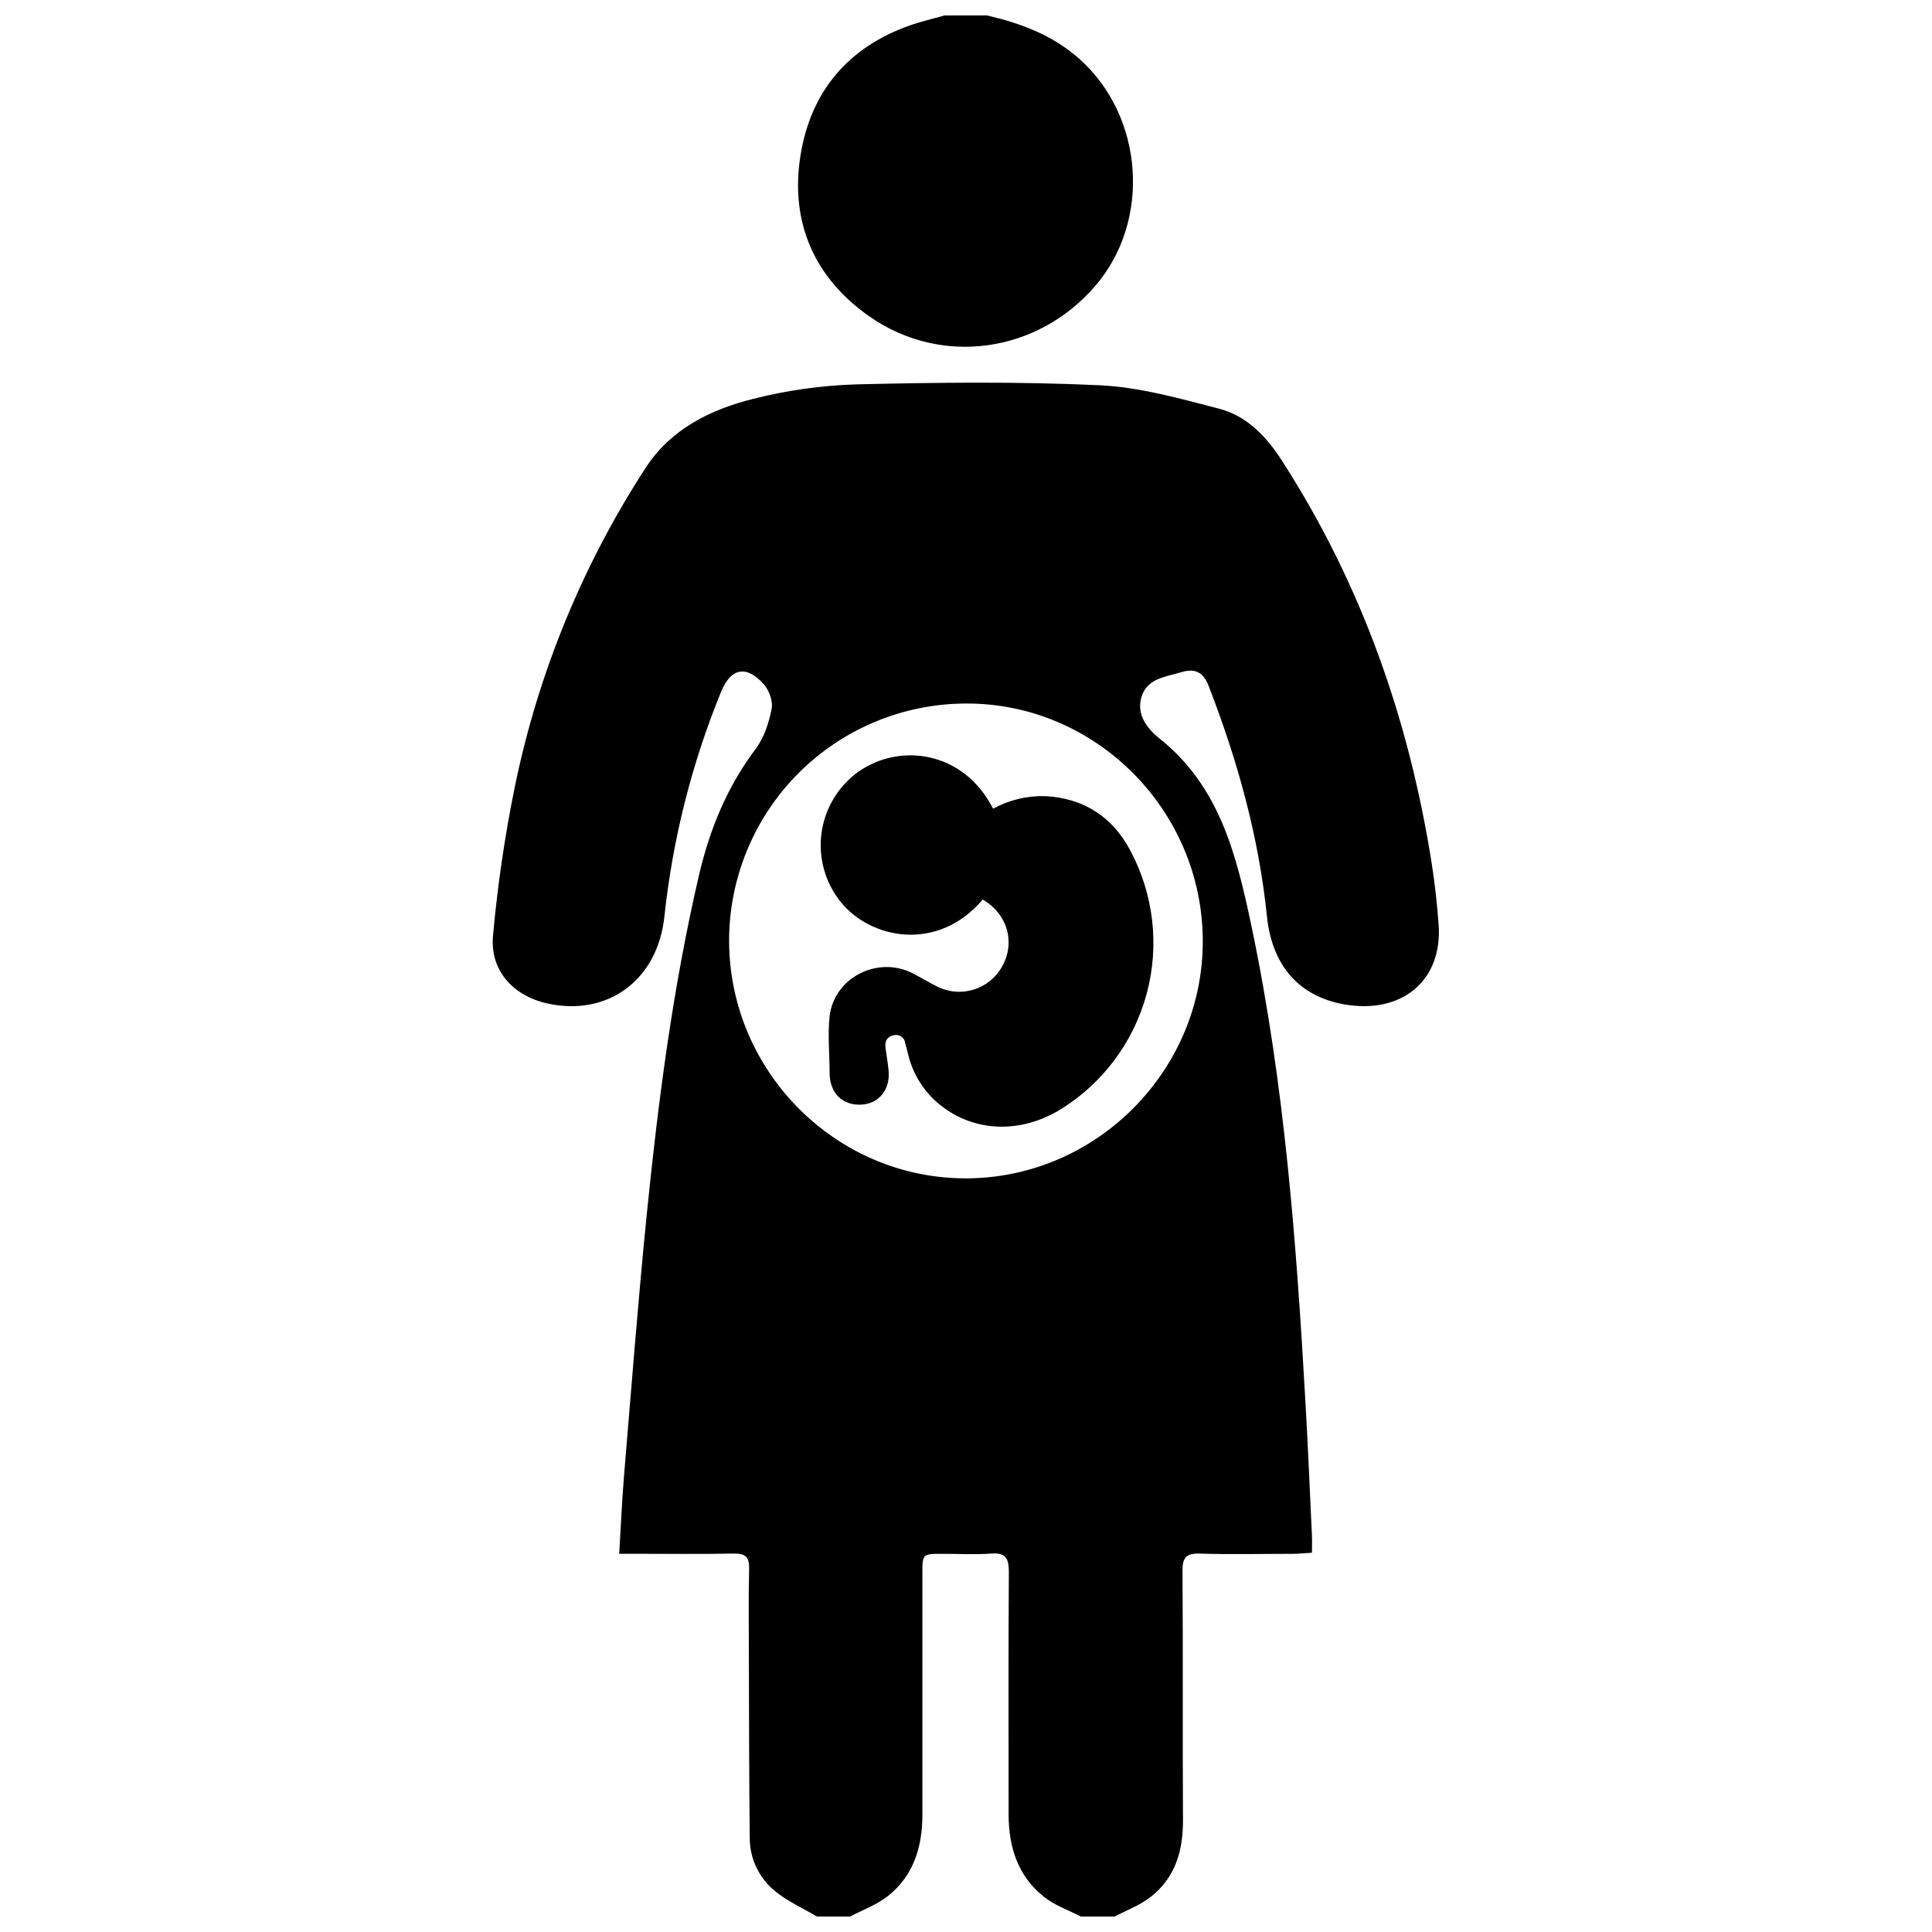 <?xml version="1.0" encoding="UTF-8"?>
<!-- Uploaded to: ICON Repo, www.svgrepo.com, Generator: ICON Repo Mixer Tools -->
<svg width="800px" height="800px" version="1.1" viewBox="144 144 512 512" xmlns="http://www.w3.org/2000/svg">
 <defs>
  <clipPath id="b">
   <path d="m274 245h252v406.9h-252z"/>
  </clipPath>
  <clipPath id="a">
   <path d="m355 148.09h90v87.906h-90z"/>
  </clipPath>
 </defs>
 <g clip-path="url(#b)">
  <path d="m360.51 651.9c-3.75-2.223-7.871-4.035-11.16-6.769-4.238-3.465-6.684-8.656-6.66-14.129-0.176-16.09-0.188-32.188-0.234-48.273 0-7.644-0.129-15.293 0.07-22.938 0.078-3.188-0.984-4.152-4.164-4.082-8.441 0.176-16.895 0.059-25.348 0.059h-4.922c0.441-7.242 0.727-14.023 1.289-20.781 1.91-22.848 3.672-45.707 5.953-68.516 3.051-30.414 6.957-60.723 13.902-90.527 2.812-12.102 7.438-23.41 15.008-33.457 2.234-2.953 3.504-6.887 4.25-10.637 0.402-1.969-0.66-4.922-2.078-6.504-4.625-5.215-8.789-4.32-11.344 2.035v-0.004c-7.762 19.004-12.805 39.004-14.988 59.414-1.742 16.867-14.957 26.637-30.938 23.152-9.121-1.969-15.352-8.746-14.496-17.996h0.004c1.199-13.336 3.148-26.598 5.836-39.715 6.188-30.004 17.93-58.582 34.625-84.27 6.633-10.223 17.133-15.438 28.469-18.254 8.945-2.273 18.109-3.562 27.336-3.848 21.441-0.512 42.941-0.766 64.355 0.227 10.676 0.492 21.344 3.504 31.793 6.219 7.359 1.918 12.516 7.332 16.66 13.777 21.098 32.746 33.711 68.633 39.723 106.96 0.828 5.293 1.406 10.637 1.801 15.988 1.074 14.762-9.672 23.785-24.914 21.156-11.906-2.055-19.227-10.137-20.586-23.352-2.164-21.098-7.773-41.258-15.43-61.008-1.535-3.938-3.789-4.734-7.352-3.672-4.055 1.211-8.906 1.625-10.422 6.406s1.477 8.562 4.781 11.188c15.941 12.684 20.367 31.008 24.266 49.406 8.855 41.969 12.004 84.625 14.414 127.35 0.648 11.512 1.133 23.035 1.672 34.547 0.059 1.32 0 2.656 0 4.43-1.852 0.109-3.523 0.297-5.195 0.297-8.176 0-16.363 0.188-24.543-0.059-3.531-0.109-4.586 0.984-4.566 4.516 0.156 21.992 0 43.996 0.129 65.988 0.051 8.234-2.035 15.477-8.738 20.613-2.805 2.144-6.269 3.414-9.438 5.086h-8.855c-3.297-1.723-6.957-2.953-9.84-5.266-6.887-5.481-9.328-13.164-9.34-21.738 0-21.453-0.078-42.914 0.059-64.363 0-3.57-0.809-5.137-4.676-4.852-4.269 0.316-8.582 0.07-12.871 0.07-5.352 0-5.352 0-5.363 5.207v63.961c0 8.395-2.281 16.039-9.043 21.453-2.953 2.363-6.723 3.711-10.117 5.512h-8.855zm39.359-321.46c-16.691 0.07-32.668 6.766-44.418 18.617-11.75 11.852-18.309 27.887-18.234 44.578 0.246 34.586 28.535 62.73 62.859 62.641 34.566-0.09 62.918-28.715 62.672-63.25-0.246-34.539-28.586-62.801-62.898-62.586z"/>
 </g>
 <g clip-path="url(#a)">
  <path d="m405.58 148.09c8.934 2.086 17.309 5.176 24.383 11.445 17.141 15.184 19.227 42.922 4.281 60.25-15.23 17.711-40.699 21.453-59.848 8.07-14.633-10.223-21.078-25.023-18.254-42.668 2.695-16.855 12.555-28.664 28.961-34.441 3-1.062 6.129-1.77 9.199-2.648h11.266z"/>
 </g>
 <path d="m404.43 382.39c-12.055 14.168-29.875 10.363-37.656 0.609-4.113-5.125-5.945-11.711-5.066-18.219 0.883-6.512 4.394-12.375 9.719-16.223 10.875-7.703 27.836-5.727 35.75 9.75 4.219-2.305 8.973-3.453 13.777-3.324 10.293 0.531 17.871 5.519 22.633 14.484h-0.004c6.168 11.598 7.715 25.102 4.32 37.793-3.391 12.691-11.469 23.621-22.602 30.594-11.039 6.887-23.91 6.211-33.043-1.77-3.879-3.441-6.57-8.016-7.695-13.078-0.207-0.848-0.461-1.684-0.66-2.527-0.07-0.715-0.449-1.359-1.039-1.77-0.59-0.41-1.328-0.539-2.019-0.355-1.723 0.324-2.422 1.555-2.184 3.285 0.266 1.969 0.609 3.938 0.816 5.953 0.531 5.019-2.461 8.855-7.086 9.141-5.039 0.336-8.492-3.012-8.531-8.316 0-5.047-0.551-10.156 0-15.125 1.219-10.301 12.859-16.098 22.062-11.324 2.086 1.082 4.113 2.293 6.211 3.356h-0.004c6.336 3.352 14.188 0.938 17.547-5.391 3.465-6.367 1.211-13.824-5.246-17.543z"/>
</svg>